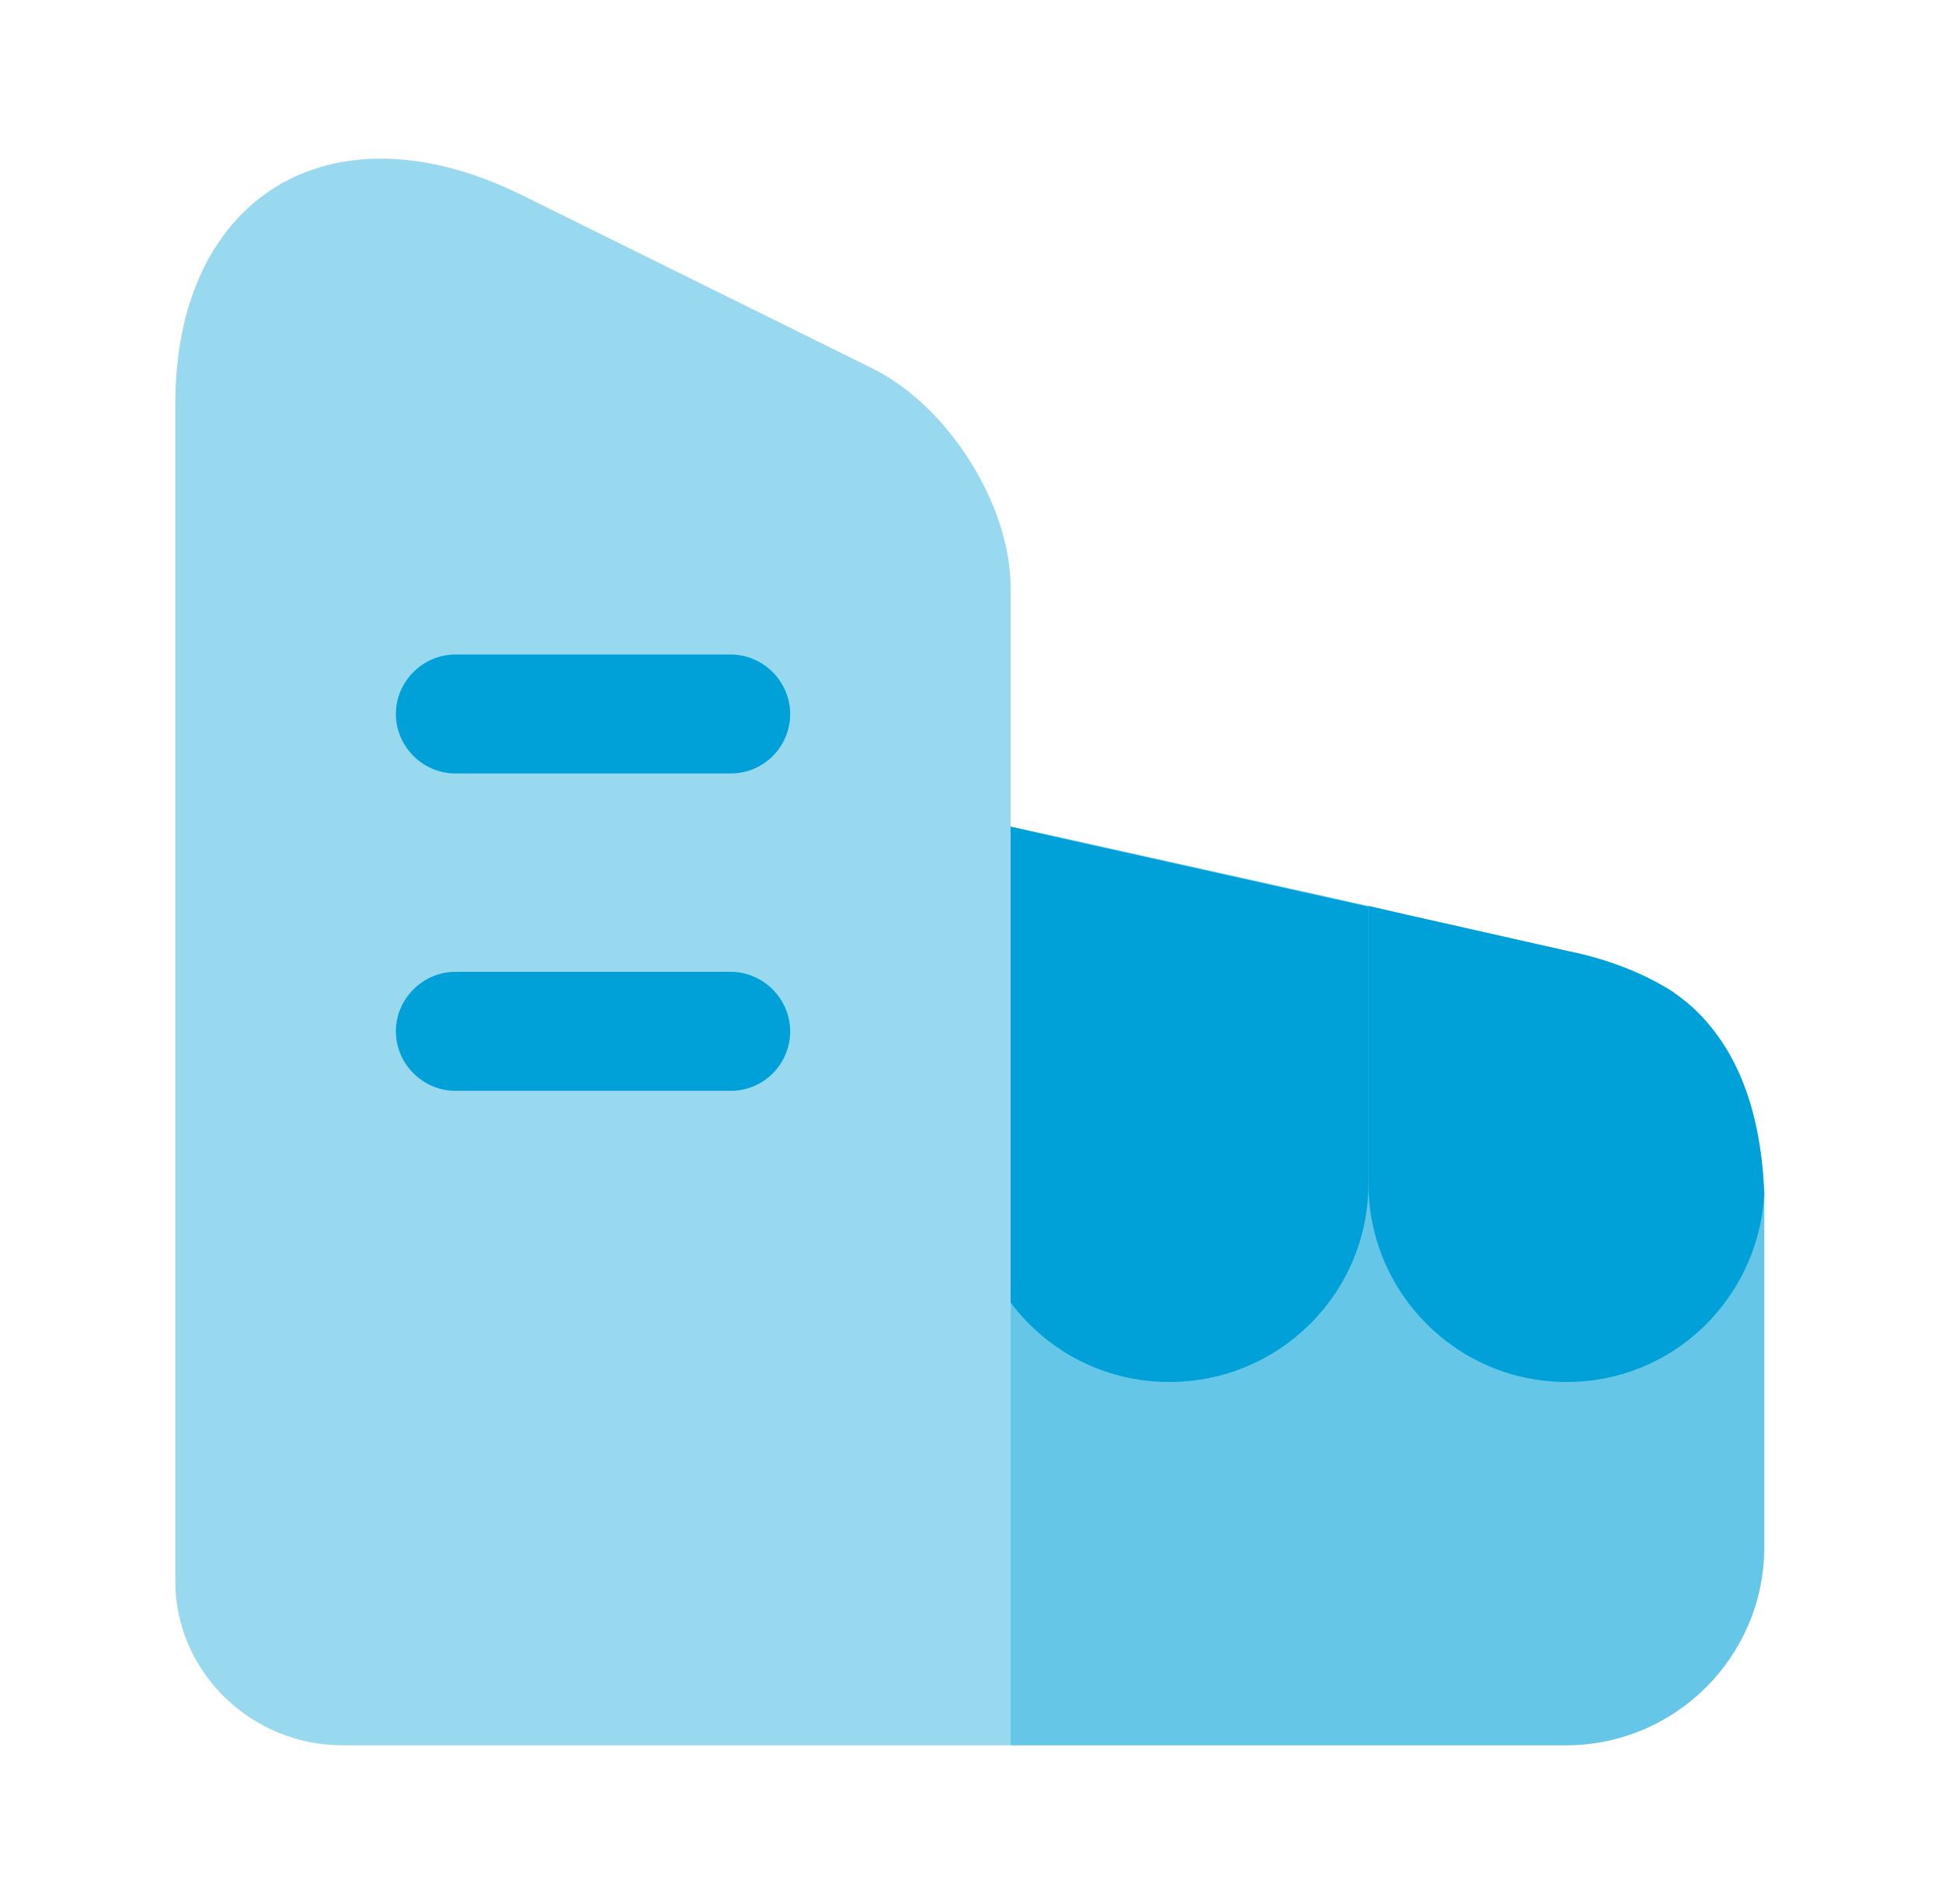 <svg width="51" height="50" viewBox="0 0 51 50" fill="none" xmlns="http://www.w3.org/2000/svg">
<path opacity="0.4" d="M26.541 15.438V45.833H8.999C6.583 45.833 4.604 43.896 4.604 41.521V10.604C4.604 5.146 8.687 2.667 13.666 5.104L22.895 9.667C24.895 10.646 26.541 13.25 26.541 15.438Z" fill="#00A1D8"/>
<path d="M19.188 20.312H11.959C11.105 20.312 10.396 19.604 10.396 18.75C10.396 17.896 11.105 17.188 11.959 17.188H19.188C20.042 17.188 20.751 17.896 20.751 18.75C20.751 19.604 20.063 20.312 19.188 20.312Z" fill="#00A1D8"/>
<path d="M19.188 28.646H11.959C11.105 28.646 10.396 27.937 10.396 27.083C10.396 26.229 11.105 25.521 11.959 25.521H19.188C20.042 25.521 20.751 26.229 20.751 27.083C20.751 27.937 20.063 28.646 19.188 28.646Z" fill="#00A1D8"/>
<path opacity="0.6" d="M46.333 31.354V40.625C46.333 43.5 43.999 45.833 41.124 45.833H26.541V21.708L27.52 21.917L35.937 23.792L36.937 24.021L41.187 24.979C42.208 25.187 43.145 25.542 43.958 26.062C43.958 26.083 43.978 26.083 43.978 26.083C44.187 26.229 44.395 26.396 44.583 26.583C45.541 27.542 46.166 28.937 46.312 30.979C46.312 31.104 46.333 31.229 46.333 31.354Z" fill="#00A1D8"/>
<path d="M26.541 21.708V34.208C27.499 35.479 28.999 36.292 30.708 36.292C33.603 36.292 35.937 33.958 35.937 31.083V23.812L27.52 21.937L26.541 21.708Z" fill="#00A1D8"/>
<path d="M46.312 30.979C46.167 28.938 45.542 27.542 44.583 26.583C44.396 26.396 44.188 26.229 43.979 26.083C43.979 26.083 43.958 26.083 43.958 26.063C43.146 25.542 42.208 25.188 41.188 24.979L36.938 24.021L35.938 23.792V31.083C35.938 33.938 38.25 36.292 41.146 36.292C43.938 36.292 46.167 34.104 46.333 31.375V31.354C46.333 31.229 46.312 31.104 46.312 30.979Z" fill="#00A1D8"/>
</svg>
